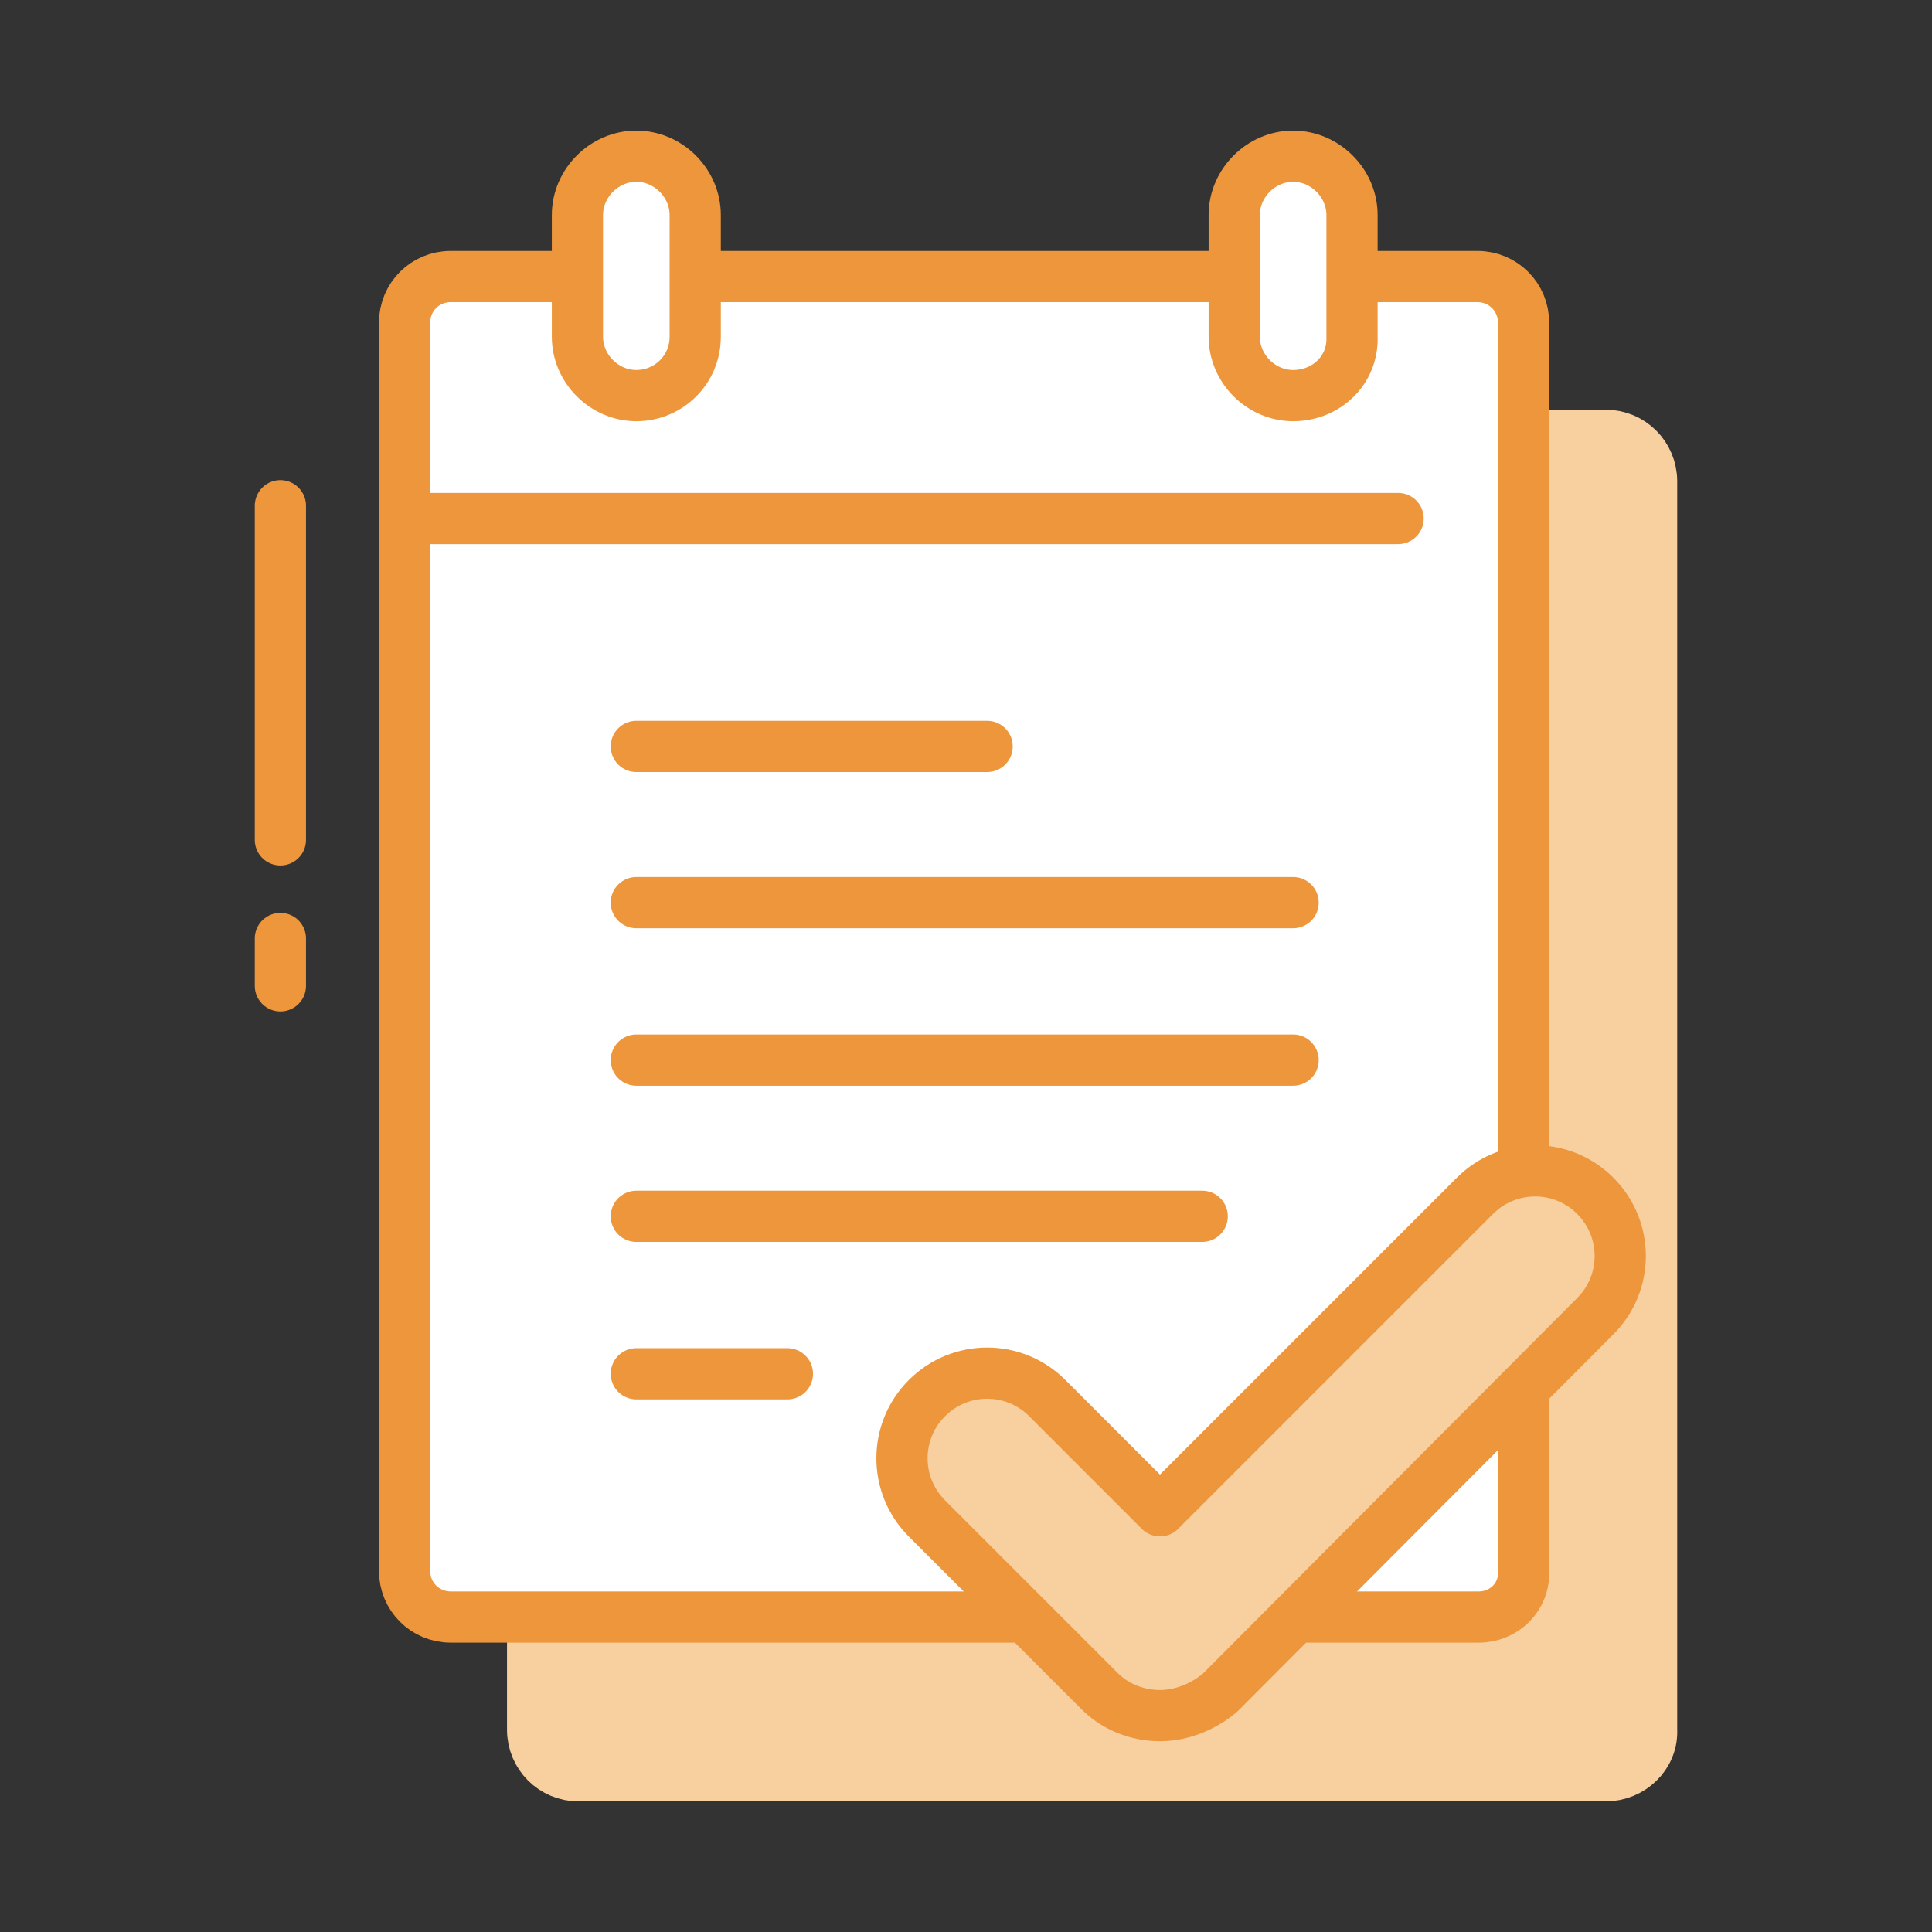 <?xml version="1.0" encoding="utf-8"?>
<!-- Generator: Adobe Illustrator 19.0.0, SVG Export Plug-In . SVG Version: 6.00 Build 0)  -->
<svg version="1.1" id="Layer_1" xmlns="http://www.w3.org/2000/svg" xmlns:xlink="http://www.w3.org/1999/xlink" x="0px" y="0px"
	 width="150.9px" height="150.9px" viewBox="0 0 150.9 150.9" style="enable-background:new 0 0 150.9 150.9;" xml:space="preserve"
	>
<rect x="0" y="0" width="150.9" height="150.9" fill="#333333" stroke="none"/>
<style type="text/css">
	.st0{fill:#F8CF9F;stroke:#F8CF9F;stroke-width:4;stroke-linecap:round;stroke-linejoin:round;stroke-miterlimit:10;}
	.st1{fill:#FFFFFF;stroke:#ED963C;stroke-width:4;stroke-linecap:round;stroke-linejoin:round;stroke-miterlimit:10;}
	.st2{fill:none;stroke:#ED963C;stroke-width:4;stroke-linecap:round;stroke-linejoin:round;stroke-miterlimit:10;}
	.st3{fill:#F8CF9F;stroke:#ED963C;stroke-width:4;stroke-linecap:round;stroke-linejoin:round;stroke-miterlimit:10;}
</style>
<g id="XMLID_8_">
	<path id="XMLID_37_" class="st0" d="M125.4,138.7H45.2c-2,0-3.6-1.6-3.6-3.6V37.6c0-2,1.6-3.6,3.6-3.6h80.2c2,0,3.6,1.6,3.6,3.6
		v97.5C129.1,137.1,127.4,138.7,125.4,138.7z"/>
	<path id="XMLID_36_" class="st1" d="M115.5,126.3H35.2c-2,0-3.6-1.6-3.6-3.6V25.2c0-2,1.6-3.6,3.6-3.6h80.2c2,0,3.6,1.6,3.6,3.6
		v97.5C119.1,124.7,117.5,126.3,115.5,126.3z"/>
	<line id="XMLID_35_" class="st2" x1="31.6" y1="40.5" x2="109.2" y2="40.5"/>
	<path id="XMLID_34_" class="st1" d="M49.7,30.9L49.7,30.9c-2.5,0-4.6-2.1-4.6-4.6v-9.5c0-2.5,2.1-4.6,4.6-4.6h0
		c2.5,0,4.6,2.1,4.6,4.6v9.5C54.3,28.9,52.2,30.9,49.7,30.9z"/>
	<path id="XMLID_33_" class="st1" d="M101,30.9L101,30.9c-2.5,0-4.6-2.1-4.6-4.6v-9.5c0-2.5,2.1-4.6,4.6-4.6h0
		c2.5,0,4.6,2.1,4.6,4.6v9.5C105.7,28.9,103.6,30.9,101,30.9z"/>
	<line id="XMLID_4_" class="st2" x1="21.9" y1="65.6" x2="21.9" y2="39.5"/>
	<line id="XMLID_3_" class="st2" x1="21.9" y1="77" x2="21.9" y2="73.3"/>
	<line id="XMLID_41_" class="st2" x1="49.7" y1="58.3" x2="77.1" y2="58.3"/>
	<line id="XMLID_40_" class="st2" x1="49.7" y1="70.5" x2="101" y2="70.5"/>
	<line id="XMLID_39_" class="st2" x1="49.7" y1="82.8" x2="101" y2="82.8"/>
	<line id="XMLID_38_" class="st2" x1="49.7" y1="95" x2="93.9" y2="95"/>
	<line id="XMLID_42_" class="st2" x1="49.7" y1="107.3" x2="61.5" y2="107.3"/>
	<path id="XMLID_2_" class="st3" d="M90.6,134L90.6,134c-1.8,0-3.5-0.7-4.7-1.9l-13.5-13.5c-2.6-2.6-2.6-6.8,0-9.4
		c2.6-2.6,6.8-2.6,9.4,0l8.8,8.8l24.6-24.6c2.6-2.6,6.8-2.6,9.4,0c2.6,2.6,2.6,6.8,0,9.4l-29.3,29.4C94,133.3,92.3,134,90.6,134z"/>
</g>
</svg>
